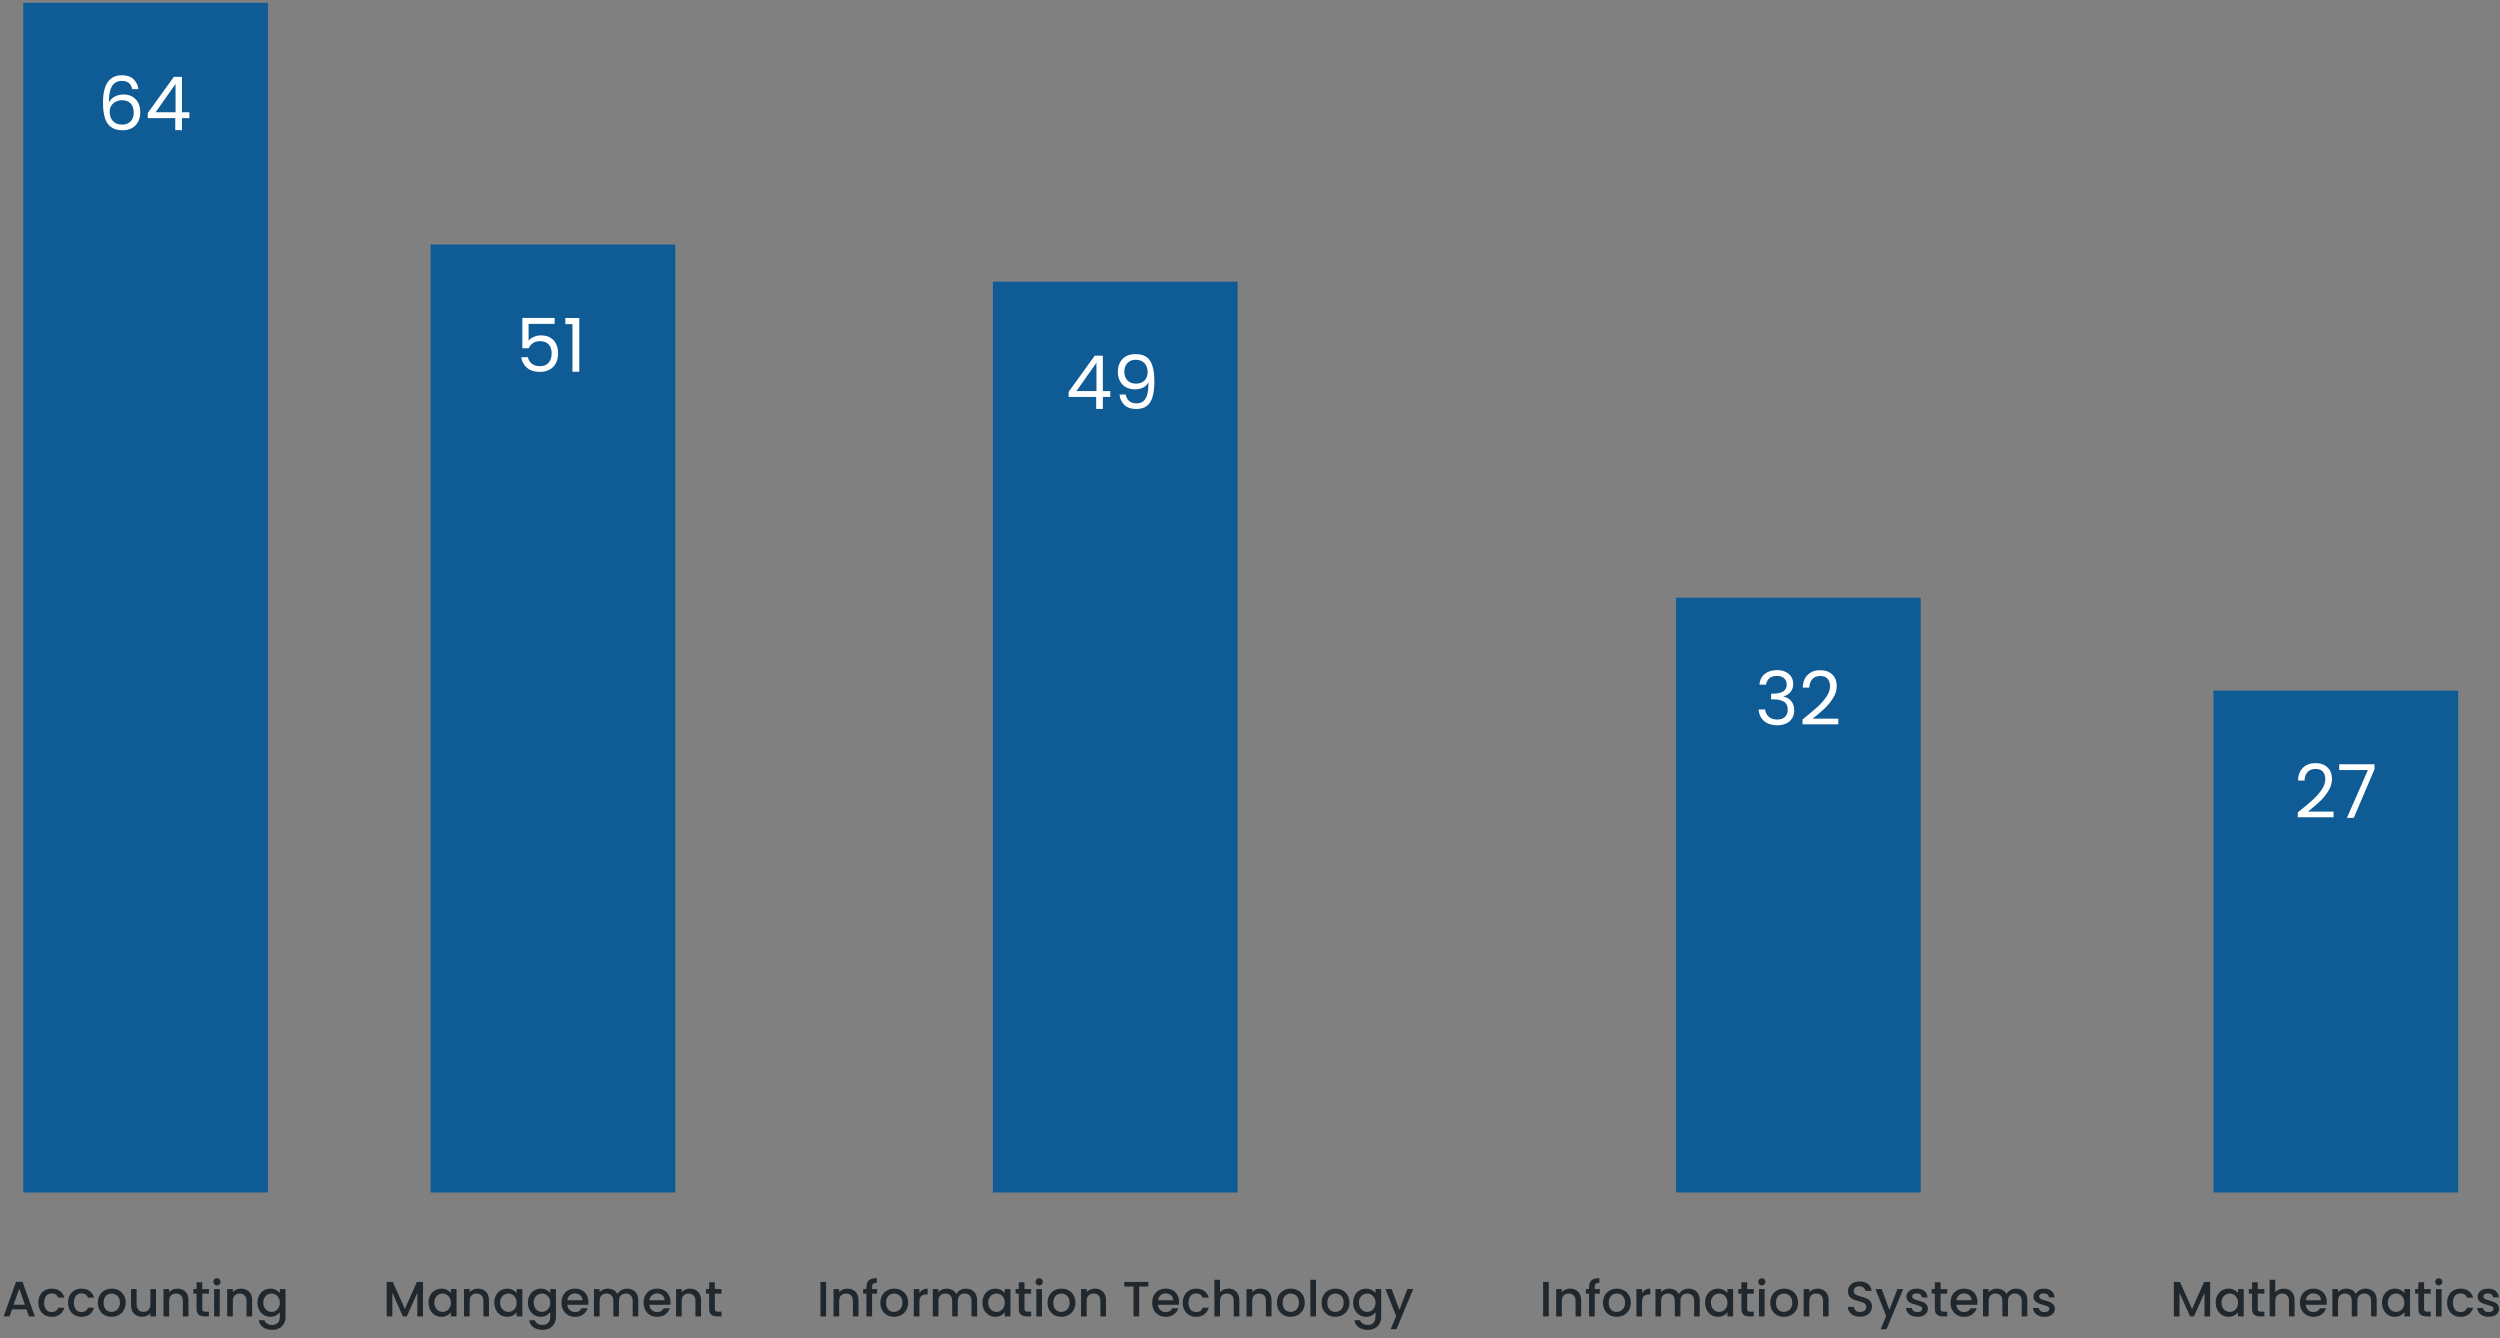 <svg width="807" height="432" viewBox="0 0 807 432" fill="none" xmlns="http://www.w3.org/2000/svg">
<rect x="0" y="0" width="807" height="432" fill="#808080" stroke="none"/>
<rect x="7.5" y="0.928" width="79" height="384" fill="#0F5B96"/>
<path d="M42.66 28.776C42.308 27 41.212 26.112 39.372 26.112C37.948 26.112 36.884 26.664 36.18 27.768C35.476 28.856 35.132 30.656 35.148 33.168C35.516 32.336 36.124 31.688 36.972 31.224C37.836 30.744 38.796 30.504 39.852 30.504C41.5 30.504 42.812 31.016 43.788 32.04C44.78 33.064 45.276 34.48 45.276 36.288C45.276 37.376 45.06 38.352 44.628 39.216C44.212 40.08 43.572 40.768 42.708 41.28C41.86 41.792 40.828 42.048 39.612 42.048C37.964 42.048 36.676 41.68 35.748 40.944C34.82 40.208 34.172 39.192 33.804 37.896C33.436 36.6 33.252 35 33.252 33.096C33.252 27.224 35.3 24.288 39.396 24.288C40.964 24.288 42.196 24.712 43.092 25.56C43.988 26.408 44.516 27.48 44.676 28.776H42.66ZM39.396 32.352C38.708 32.352 38.06 32.496 37.452 32.784C36.844 33.056 36.348 33.48 35.964 34.056C35.596 34.616 35.412 35.304 35.412 36.12C35.412 37.336 35.764 38.328 36.468 39.096C37.172 39.848 38.18 40.224 39.492 40.224C40.612 40.224 41.5 39.88 42.156 39.192C42.828 38.488 43.164 37.544 43.164 36.36C43.164 35.112 42.844 34.136 42.204 33.432C41.564 32.712 40.628 32.352 39.396 32.352ZM47.694 38.136V36.48L56.118 24.816H58.734V36.24H61.134V38.136H58.734V42H56.574V38.136H47.694ZM56.67 27.096L50.214 36.24H56.67V27.096Z" fill="white"/>
<path d="M8.537 422.656H3.881L3.081 424.928H1.177L5.161 413.792H7.273L11.257 424.928H9.337L8.537 422.656ZM8.025 421.168L6.217 416L4.393 421.168H8.025ZM12.381 420.512C12.381 419.605 12.562 418.81 12.925 418.128C13.298 417.434 13.81 416.901 14.461 416.528C15.112 416.154 15.858 415.968 16.701 415.968C17.768 415.968 18.648 416.224 19.341 416.736C20.045 417.237 20.52 417.957 20.765 418.896H18.797C18.637 418.458 18.381 418.117 18.029 417.872C17.677 417.626 17.234 417.504 16.701 417.504C15.954 417.504 15.357 417.77 14.909 418.304C14.472 418.826 14.253 419.562 14.253 420.512C14.253 421.461 14.472 422.202 14.909 422.736C15.357 423.269 15.954 423.536 16.701 423.536C17.757 423.536 18.456 423.072 18.797 422.144H20.765C20.509 423.04 20.029 423.754 19.325 424.288C18.621 424.81 17.746 425.072 16.701 425.072C15.858 425.072 15.112 424.885 14.461 424.512C13.81 424.128 13.298 423.594 12.925 422.912C12.562 422.218 12.381 421.418 12.381 420.512ZM21.975 420.512C21.975 419.605 22.156 418.81 22.519 418.128C22.892 417.434 23.404 416.901 24.055 416.528C24.706 416.154 25.452 415.968 26.295 415.968C27.361 415.968 28.241 416.224 28.935 416.736C29.639 417.237 30.113 417.957 30.359 418.896H28.391C28.231 418.458 27.975 418.117 27.623 417.872C27.271 417.626 26.828 417.504 26.295 417.504C25.548 417.504 24.951 417.77 24.503 418.304C24.066 418.826 23.847 419.562 23.847 420.512C23.847 421.461 24.066 422.202 24.503 422.736C24.951 423.269 25.548 423.536 26.295 423.536C27.351 423.536 28.049 423.072 28.391 422.144H30.359C30.103 423.04 29.623 423.754 28.919 424.288C28.215 424.81 27.34 425.072 26.295 425.072C25.452 425.072 24.706 424.885 24.055 424.512C23.404 424.128 22.892 423.594 22.519 422.912C22.156 422.218 21.975 421.418 21.975 420.512ZM36.001 425.072C35.169 425.072 34.417 424.885 33.745 424.512C33.073 424.128 32.545 423.594 32.161 422.912C31.777 422.218 31.585 421.418 31.585 420.512C31.585 419.616 31.782 418.821 32.177 418.128C32.571 417.434 33.11 416.901 33.793 416.528C34.475 416.154 35.238 415.968 36.081 415.968C36.923 415.968 37.686 416.154 38.369 416.528C39.051 416.901 39.59 417.434 39.985 418.128C40.379 418.821 40.577 419.616 40.577 420.512C40.577 421.408 40.374 422.202 39.969 422.896C39.563 423.589 39.009 424.128 38.305 424.512C37.611 424.885 36.843 425.072 36.001 425.072ZM36.001 423.488C36.47 423.488 36.907 423.376 37.313 423.152C37.729 422.928 38.065 422.592 38.321 422.144C38.577 421.696 38.705 421.152 38.705 420.512C38.705 419.872 38.582 419.333 38.337 418.896C38.091 418.448 37.766 418.112 37.361 417.888C36.955 417.664 36.518 417.552 36.049 417.552C35.579 417.552 35.142 417.664 34.737 417.888C34.342 418.112 34.027 418.448 33.793 418.896C33.558 419.333 33.441 419.872 33.441 420.512C33.441 421.461 33.681 422.197 34.161 422.72C34.651 423.232 35.265 423.488 36.001 423.488ZM50.364 416.112V424.928H48.54V423.888C48.252 424.25 47.873 424.538 47.404 424.752C46.945 424.954 46.454 425.056 45.932 425.056C45.238 425.056 44.614 424.912 44.06 424.624C43.516 424.336 43.084 423.909 42.764 423.344C42.454 422.778 42.3 422.096 42.3 421.296V416.112H44.108V421.024C44.108 421.813 44.305 422.421 44.7 422.848C45.094 423.264 45.633 423.472 46.316 423.472C46.998 423.472 47.537 423.264 47.932 422.848C48.337 422.421 48.54 421.813 48.54 421.024V416.112H50.364ZM57.218 415.968C57.912 415.968 58.53 416.112 59.074 416.4C59.629 416.688 60.061 417.114 60.37 417.68C60.68 418.245 60.834 418.928 60.834 419.728V424.928H59.026V420C59.026 419.21 58.829 418.608 58.434 418.192C58.04 417.765 57.501 417.552 56.818 417.552C56.136 417.552 55.592 417.765 55.186 418.192C54.792 418.608 54.594 419.21 54.594 420V424.928H52.77V416.112H54.594V417.12C54.893 416.757 55.272 416.474 55.73 416.272C56.2 416.069 56.696 415.968 57.218 415.968ZM65.289 417.6V422.48C65.289 422.81 65.364 423.05 65.513 423.2C65.673 423.338 65.94 423.408 66.313 423.408H67.433V424.928H65.993C65.172 424.928 64.542 424.736 64.105 424.352C63.668 423.968 63.449 423.344 63.449 422.48V417.6H62.409V416.112H63.449V413.92H65.289V416.112H67.433V417.6H65.289ZM70.042 414.944C69.711 414.944 69.434 414.832 69.21 414.608C68.986 414.384 68.874 414.106 68.874 413.776C68.874 413.445 68.986 413.168 69.21 412.944C69.434 412.72 69.711 412.608 70.042 412.608C70.362 412.608 70.634 412.72 70.858 412.944C71.082 413.168 71.194 413.445 71.194 413.776C71.194 414.106 71.082 414.384 70.858 414.608C70.634 414.832 70.362 414.944 70.042 414.944ZM70.938 416.112V424.928H69.114V416.112H70.938ZM77.781 415.968C78.474 415.968 79.093 416.112 79.637 416.4C80.192 416.688 80.624 417.114 80.933 417.68C81.242 418.245 81.397 418.928 81.397 419.728V424.928H79.589V420C79.589 419.21 79.391 418.608 78.997 418.192C78.602 417.765 78.064 417.552 77.381 417.552C76.698 417.552 76.154 417.765 75.749 418.192C75.354 418.608 75.157 419.21 75.157 420V424.928H73.333V416.112H75.157V417.12C75.456 416.757 75.834 416.474 76.293 416.272C76.762 416.069 77.258 415.968 77.781 415.968ZM87.275 415.968C87.958 415.968 88.561 416.106 89.083 416.384C89.617 416.65 90.033 416.986 90.331 417.392V416.112H92.171V425.072C92.171 425.882 92.001 426.602 91.659 427.232C91.318 427.872 90.822 428.373 90.171 428.736C89.531 429.098 88.763 429.28 87.867 429.28C86.673 429.28 85.681 428.997 84.891 428.432C84.102 427.877 83.654 427.12 83.547 426.16H85.355C85.494 426.618 85.787 426.986 86.235 427.264C86.694 427.552 87.238 427.696 87.867 427.696C88.603 427.696 89.195 427.472 89.643 427.024C90.102 426.576 90.331 425.925 90.331 425.072V423.6C90.022 424.016 89.601 424.368 89.067 424.656C88.545 424.933 87.947 425.072 87.275 425.072C86.507 425.072 85.803 424.88 85.163 424.496C84.534 424.101 84.033 423.557 83.659 422.864C83.297 422.16 83.115 421.365 83.115 420.48C83.115 419.594 83.297 418.81 83.659 418.128C84.033 417.445 84.534 416.917 85.163 416.544C85.803 416.16 86.507 415.968 87.275 415.968ZM90.331 420.512C90.331 419.904 90.203 419.376 89.947 418.928C89.702 418.48 89.377 418.138 88.971 417.904C88.566 417.669 88.129 417.552 87.659 417.552C87.19 417.552 86.753 417.669 86.347 417.904C85.942 418.128 85.611 418.464 85.355 418.912C85.11 419.349 84.987 419.872 84.987 420.48C84.987 421.088 85.11 421.621 85.355 422.08C85.611 422.538 85.942 422.89 86.347 423.136C86.763 423.37 87.201 423.488 87.659 423.488C88.129 423.488 88.566 423.37 88.971 423.136C89.377 422.901 89.702 422.56 89.947 422.112C90.203 421.653 90.331 421.12 90.331 420.512Z" fill="#20282E"/>
<rect x="139" y="78.928" width="79" height="306" fill="#0F5B96"/>
<path d="M179.052 104.544H170.628V110.016C170.996 109.504 171.54 109.088 172.26 108.768C172.98 108.432 173.756 108.264 174.588 108.264C175.916 108.264 176.996 108.544 177.828 109.104C178.66 109.648 179.252 110.36 179.604 111.24C179.972 112.104 180.156 113.024 180.156 114C180.156 115.152 179.94 116.184 179.508 117.096C179.076 118.008 178.412 118.728 177.516 119.256C176.636 119.784 175.54 120.048 174.228 120.048C172.548 120.048 171.188 119.616 170.148 118.752C169.108 117.888 168.476 116.736 168.252 115.296H170.388C170.596 116.208 171.036 116.92 171.708 117.432C172.38 117.944 173.228 118.2 174.252 118.2C175.516 118.2 176.468 117.824 177.108 117.072C177.748 116.304 178.068 115.296 178.068 114.048C178.068 112.8 177.748 111.84 177.108 111.168C176.468 110.48 175.524 110.136 174.276 110.136C173.428 110.136 172.684 110.344 172.044 110.76C171.42 111.16 170.964 111.712 170.676 112.416H168.612V102.624H179.052V104.544ZM182.482 104.64V102.648H186.994V120H184.786V104.64H182.482Z" fill="white"/>
<path d="M136.537 413.808V424.928H134.713V417.312L131.321 424.928H130.057L126.649 417.312V424.928H124.825V413.808H126.793L130.697 422.528L134.585 413.808H136.537ZM138.326 420.48C138.326 419.594 138.508 418.81 138.87 418.128C139.244 417.445 139.745 416.917 140.374 416.544C141.014 416.16 141.718 415.968 142.486 415.968C143.18 415.968 143.782 416.106 144.294 416.384C144.817 416.65 145.233 416.986 145.542 417.392V416.112H147.382V424.928H145.542V423.616C145.233 424.032 144.812 424.378 144.278 424.656C143.745 424.933 143.137 425.072 142.454 425.072C141.697 425.072 141.004 424.88 140.374 424.496C139.745 424.101 139.244 423.557 138.87 422.864C138.508 422.16 138.326 421.365 138.326 420.48ZM145.542 420.512C145.542 419.904 145.414 419.376 145.158 418.928C144.913 418.48 144.588 418.138 144.182 417.904C143.777 417.669 143.34 417.552 142.87 417.552C142.401 417.552 141.964 417.669 141.558 417.904C141.153 418.128 140.822 418.464 140.566 418.912C140.321 419.349 140.198 419.872 140.198 420.48C140.198 421.088 140.321 421.621 140.566 422.08C140.822 422.538 141.153 422.89 141.558 423.136C141.974 423.37 142.412 423.488 142.87 423.488C143.34 423.488 143.777 423.37 144.182 423.136C144.588 422.901 144.913 422.56 145.158 422.112C145.414 421.653 145.542 421.12 145.542 420.512ZM154.226 415.968C154.919 415.968 155.538 416.112 156.082 416.4C156.637 416.688 157.069 417.114 157.378 417.68C157.687 418.245 157.842 418.928 157.842 419.728V424.928H156.034V420C156.034 419.21 155.837 418.608 155.442 418.192C155.047 417.765 154.509 417.552 153.826 417.552C153.143 417.552 152.599 417.765 152.194 418.192C151.799 418.608 151.602 419.21 151.602 420V424.928H149.778V416.112H151.602V417.12C151.901 416.757 152.279 416.474 152.738 416.272C153.207 416.069 153.703 415.968 154.226 415.968ZM159.561 420.48C159.561 419.594 159.742 418.81 160.105 418.128C160.478 417.445 160.979 416.917 161.609 416.544C162.249 416.16 162.953 415.968 163.721 415.968C164.414 415.968 165.017 416.106 165.529 416.384C166.051 416.65 166.467 416.986 166.777 417.392V416.112H168.617V424.928H166.777V423.616C166.467 424.032 166.046 424.378 165.513 424.656C164.979 424.933 164.371 425.072 163.689 425.072C162.931 425.072 162.238 424.88 161.609 424.496C160.979 424.101 160.478 423.557 160.105 422.864C159.742 422.16 159.561 421.365 159.561 420.48ZM166.777 420.512C166.777 419.904 166.649 419.376 166.393 418.928C166.147 418.48 165.822 418.138 165.417 417.904C165.011 417.669 164.574 417.552 164.105 417.552C163.635 417.552 163.198 417.669 162.793 417.904C162.387 418.128 162.057 418.464 161.801 418.912C161.555 419.349 161.433 419.872 161.433 420.48C161.433 421.088 161.555 421.621 161.801 422.08C162.057 422.538 162.387 422.89 162.793 423.136C163.209 423.37 163.646 423.488 164.105 423.488C164.574 423.488 165.011 423.37 165.417 423.136C165.822 422.901 166.147 422.56 166.393 422.112C166.649 421.653 166.777 421.12 166.777 420.512ZM174.565 415.968C175.247 415.968 175.85 416.106 176.373 416.384C176.906 416.65 177.322 416.986 177.621 417.392V416.112H179.461V425.072C179.461 425.882 179.29 426.602 178.949 427.232C178.607 427.872 178.111 428.373 177.461 428.736C176.821 429.098 176.053 429.28 175.157 429.28C173.962 429.28 172.97 428.997 172.181 428.432C171.391 427.877 170.943 427.12 170.837 426.16H172.645C172.783 426.618 173.077 426.986 173.525 427.264C173.983 427.552 174.527 427.696 175.157 427.696C175.893 427.696 176.485 427.472 176.933 427.024C177.391 426.576 177.621 425.925 177.621 425.072V423.6C177.311 424.016 176.89 424.368 176.357 424.656C175.834 424.933 175.237 425.072 174.565 425.072C173.797 425.072 173.093 424.88 172.453 424.496C171.823 424.101 171.322 423.557 170.949 422.864C170.586 422.16 170.405 421.365 170.405 420.48C170.405 419.594 170.586 418.81 170.949 418.128C171.322 417.445 171.823 416.917 172.453 416.544C173.093 416.16 173.797 415.968 174.565 415.968ZM177.621 420.512C177.621 419.904 177.493 419.376 177.237 418.928C176.991 418.48 176.666 418.138 176.261 417.904C175.855 417.669 175.418 417.552 174.949 417.552C174.479 417.552 174.042 417.669 173.637 417.904C173.231 418.128 172.901 418.464 172.645 418.912C172.399 419.349 172.277 419.872 172.277 420.48C172.277 421.088 172.399 421.621 172.645 422.08C172.901 422.538 173.231 422.89 173.637 423.136C174.053 423.37 174.49 423.488 174.949 423.488C175.418 423.488 175.855 423.37 176.261 423.136C176.666 422.901 176.991 422.56 177.237 422.112C177.493 421.653 177.621 421.12 177.621 420.512ZM189.936 420.304C189.936 420.634 189.915 420.933 189.872 421.2H183.136C183.19 421.904 183.451 422.469 183.92 422.896C184.39 423.322 184.966 423.536 185.648 423.536C186.63 423.536 187.323 423.125 187.728 422.304H189.696C189.43 423.114 188.944 423.781 188.24 424.304C187.547 424.816 186.683 425.072 185.648 425.072C184.806 425.072 184.048 424.885 183.376 424.512C182.715 424.128 182.192 423.594 181.808 422.912C181.435 422.218 181.248 421.418 181.248 420.512C181.248 419.605 181.43 418.81 181.792 418.128C182.166 417.434 182.683 416.901 183.344 416.528C184.016 416.154 184.784 415.968 185.648 415.968C186.48 415.968 187.222 416.149 187.872 416.512C188.523 416.874 189.03 417.386 189.392 418.048C189.755 418.698 189.936 419.45 189.936 420.304ZM188.032 419.728C188.022 419.056 187.782 418.517 187.312 418.112C186.843 417.706 186.262 417.504 185.568 417.504C184.939 417.504 184.4 417.706 183.952 418.112C183.504 418.506 183.238 419.045 183.152 419.728H188.032ZM202.403 415.968C203.097 415.968 203.715 416.112 204.259 416.4C204.814 416.688 205.246 417.114 205.555 417.68C205.875 418.245 206.035 418.928 206.035 419.728V424.928H204.227V420C204.227 419.21 204.03 418.608 203.635 418.192C203.241 417.765 202.702 417.552 202.019 417.552C201.337 417.552 200.793 417.765 200.387 418.192C199.993 418.608 199.795 419.21 199.795 420V424.928H197.987V420C197.987 419.21 197.79 418.608 197.395 418.192C197.001 417.765 196.462 417.552 195.779 417.552C195.097 417.552 194.553 417.765 194.147 418.192C193.753 418.608 193.555 419.21 193.555 420V424.928H191.731V416.112H193.555V417.12C193.854 416.757 194.233 416.474 194.691 416.272C195.15 416.069 195.641 415.968 196.163 415.968C196.867 415.968 197.497 416.117 198.051 416.416C198.606 416.714 199.033 417.146 199.331 417.712C199.598 417.178 200.014 416.757 200.579 416.448C201.145 416.128 201.753 415.968 202.403 415.968ZM216.436 420.304C216.436 420.634 216.415 420.933 216.372 421.2H209.636C209.69 421.904 209.951 422.469 210.42 422.896C210.89 423.322 211.466 423.536 212.148 423.536C213.13 423.536 213.823 423.125 214.228 422.304H216.196C215.93 423.114 215.444 423.781 214.74 424.304C214.047 424.816 213.183 425.072 212.148 425.072C211.306 425.072 210.548 424.885 209.876 424.512C209.215 424.128 208.692 423.594 208.308 422.912C207.935 422.218 207.748 421.418 207.748 420.512C207.748 419.605 207.93 418.81 208.292 418.128C208.666 417.434 209.183 416.901 209.844 416.528C210.516 416.154 211.284 415.968 212.148 415.968C212.98 415.968 213.722 416.149 214.372 416.512C215.023 416.874 215.53 417.386 215.892 418.048C216.255 418.698 216.436 419.45 216.436 420.304ZM214.532 419.728C214.522 419.056 214.282 418.517 213.812 418.112C213.343 417.706 212.762 417.504 212.068 417.504C211.439 417.504 210.9 417.706 210.452 418.112C210.004 418.506 209.738 419.045 209.652 419.728H214.532ZM222.679 415.968C223.373 415.968 223.991 416.112 224.535 416.4C225.09 416.688 225.522 417.114 225.831 417.68C226.141 418.245 226.295 418.928 226.295 419.728V424.928H224.487V420C224.487 419.21 224.29 418.608 223.895 418.192C223.501 417.765 222.962 417.552 222.279 417.552C221.597 417.552 221.053 417.765 220.647 418.192C220.253 418.608 220.055 419.21 220.055 420V424.928H218.231V416.112H220.055V417.12C220.354 416.757 220.733 416.474 221.191 416.272C221.661 416.069 222.157 415.968 222.679 415.968ZM230.75 417.6V422.48C230.75 422.81 230.825 423.05 230.974 423.2C231.134 423.338 231.401 423.408 231.774 423.408H232.894V424.928H231.454C230.633 424.928 230.003 424.736 229.566 424.352C229.129 423.968 228.91 423.344 228.91 422.48V417.6H227.87V416.112H228.91V413.92H230.75V416.112H232.894V417.6H230.75Z" fill="#20282E"/>
<rect x="320.5" y="90.928" width="79" height="294" fill="#0F5B96"/>
<path d="M344.96 128.136V126.48L353.384 114.816H356V126.24H358.4V128.136H356V132H353.84V128.136H344.96ZM353.936 117.096L347.48 126.24H353.936V117.096ZM363.39 127.344C363.55 128.256 363.918 128.96 364.494 129.456C365.086 129.952 365.878 130.2 366.87 130.2C368.198 130.2 369.174 129.68 369.798 128.64C370.438 127.6 370.742 125.848 370.71 123.384C370.374 124.104 369.814 124.672 369.03 125.088C368.246 125.488 367.374 125.688 366.414 125.688C365.342 125.688 364.382 125.472 363.534 125.04C362.702 124.592 362.046 123.944 361.566 123.096C361.086 122.248 360.846 121.224 360.846 120.024C360.846 118.312 361.342 116.936 362.334 115.896C363.326 114.84 364.734 114.312 366.558 114.312C368.798 114.312 370.366 115.04 371.262 116.496C372.174 117.952 372.63 120.12 372.63 123C372.63 125.016 372.446 126.68 372.078 127.992C371.726 129.304 371.118 130.304 370.254 130.992C369.406 131.68 368.238 132.024 366.75 132.024C365.118 132.024 363.846 131.584 362.934 130.704C362.022 129.824 361.502 128.704 361.374 127.344H363.39ZM366.774 123.84C367.846 123.84 368.726 123.512 369.414 122.856C370.102 122.184 370.446 121.28 370.446 120.144C370.446 118.944 370.11 117.976 369.438 117.24C368.766 116.504 367.822 116.136 366.606 116.136C365.486 116.136 364.59 116.488 363.918 117.192C363.262 117.896 362.934 118.824 362.934 119.976C362.934 121.144 363.262 122.08 363.918 122.784C364.574 123.488 365.526 123.84 366.774 123.84Z" fill="white"/>
<path d="M266.665 413.808V424.928H264.841V413.808H266.665ZM273.507 415.968C274.201 415.968 274.819 416.112 275.363 416.4C275.918 416.688 276.35 417.114 276.659 417.68C276.969 418.245 277.123 418.928 277.123 419.728V424.928H275.315V420C275.315 419.21 275.118 418.608 274.723 418.192C274.329 417.765 273.79 417.552 273.107 417.552C272.425 417.552 271.881 417.765 271.475 418.192C271.081 418.608 270.883 419.21 270.883 420V424.928H269.059V416.112H270.883V417.12C271.182 416.757 271.561 416.474 272.019 416.272C272.489 416.069 272.985 415.968 273.507 415.968ZM283.146 417.6H281.514V424.928H279.674V417.6H278.634V416.112H279.674V415.488C279.674 414.474 279.941 413.738 280.474 413.28C281.018 412.81 281.866 412.576 283.018 412.576V414.096C282.463 414.096 282.074 414.202 281.85 414.416C281.626 414.618 281.514 414.976 281.514 415.488V416.112H283.146V417.6ZM288.587 425.072C287.755 425.072 287.003 424.885 286.331 424.512C285.659 424.128 285.131 423.594 284.747 422.912C284.363 422.218 284.171 421.418 284.171 420.512C284.171 419.616 284.368 418.821 284.763 418.128C285.157 417.434 285.696 416.901 286.379 416.528C287.061 416.154 287.824 415.968 288.667 415.968C289.509 415.968 290.272 416.154 290.955 416.528C291.637 416.901 292.176 417.434 292.571 418.128C292.965 418.821 293.163 419.616 293.163 420.512C293.163 421.408 292.96 422.202 292.555 422.896C292.149 423.589 291.595 424.128 290.891 424.512C290.197 424.885 289.429 425.072 288.587 425.072ZM288.587 423.488C289.056 423.488 289.493 423.376 289.899 423.152C290.315 422.928 290.651 422.592 290.907 422.144C291.163 421.696 291.291 421.152 291.291 420.512C291.291 419.872 291.168 419.333 290.923 418.896C290.677 418.448 290.352 418.112 289.947 417.888C289.541 417.664 289.104 417.552 288.635 417.552C288.165 417.552 287.728 417.664 287.323 417.888C286.928 418.112 286.613 418.448 286.379 418.896C286.144 419.333 286.027 419.872 286.027 420.512C286.027 421.461 286.267 422.197 286.747 422.72C287.237 423.232 287.851 423.488 288.587 423.488ZM296.79 417.392C297.056 416.944 297.408 416.597 297.846 416.352C298.294 416.096 298.822 415.968 299.43 415.968V417.856H298.966C298.251 417.856 297.707 418.037 297.334 418.4C296.971 418.762 296.79 419.392 296.79 420.288V424.928H294.966V416.112H296.79V417.392ZM311.778 415.968C312.472 415.968 313.09 416.112 313.634 416.4C314.189 416.688 314.621 417.114 314.93 417.68C315.25 418.245 315.41 418.928 315.41 419.728V424.928H313.602V420C313.602 419.21 313.405 418.608 313.01 418.192C312.616 417.765 312.077 417.552 311.394 417.552C310.712 417.552 310.168 417.765 309.762 418.192C309.368 418.608 309.17 419.21 309.17 420V424.928H307.362V420C307.362 419.21 307.165 418.608 306.77 418.192C306.376 417.765 305.837 417.552 305.154 417.552C304.472 417.552 303.928 417.765 303.522 418.192C303.128 418.608 302.93 419.21 302.93 420V424.928H301.106V416.112H302.93V417.12C303.229 416.757 303.608 416.474 304.066 416.272C304.525 416.069 305.016 415.968 305.538 415.968C306.242 415.968 306.872 416.117 307.426 416.416C307.981 416.714 308.408 417.146 308.706 417.712C308.973 417.178 309.389 416.757 309.954 416.448C310.52 416.128 311.128 415.968 311.778 415.968ZM317.123 420.48C317.123 419.594 317.305 418.81 317.667 418.128C318.041 417.445 318.542 416.917 319.171 416.544C319.811 416.16 320.515 415.968 321.283 415.968C321.977 415.968 322.579 416.106 323.091 416.384C323.614 416.65 324.03 416.986 324.339 417.392V416.112H326.179V424.928H324.339V423.616C324.03 424.032 323.609 424.378 323.075 424.656C322.542 424.933 321.934 425.072 321.251 425.072C320.494 425.072 319.801 424.88 319.171 424.496C318.542 424.101 318.041 423.557 317.667 422.864C317.305 422.16 317.123 421.365 317.123 420.48ZM324.339 420.512C324.339 419.904 324.211 419.376 323.955 418.928C323.71 418.48 323.385 418.138 322.979 417.904C322.574 417.669 322.137 417.552 321.667 417.552C321.198 417.552 320.761 417.669 320.355 417.904C319.95 418.128 319.619 418.464 319.363 418.912C319.118 419.349 318.995 419.872 318.995 420.48C318.995 421.088 319.118 421.621 319.363 422.08C319.619 422.538 319.95 422.89 320.355 423.136C320.771 423.37 321.209 423.488 321.667 423.488C322.137 423.488 322.574 423.37 322.979 423.136C323.385 422.901 323.71 422.56 323.955 422.112C324.211 421.653 324.339 421.12 324.339 420.512ZM330.703 417.6V422.48C330.703 422.81 330.778 423.05 330.927 423.2C331.087 423.338 331.354 423.408 331.727 423.408H332.847V424.928H331.407C330.586 424.928 329.956 424.736 329.519 424.352C329.082 423.968 328.863 423.344 328.863 422.48V417.6H327.823V416.112H328.863V413.92H330.703V416.112H332.847V417.6H330.703ZM335.456 414.944C335.125 414.944 334.848 414.832 334.624 414.608C334.4 414.384 334.288 414.106 334.288 413.776C334.288 413.445 334.4 413.168 334.624 412.944C334.848 412.72 335.125 412.608 335.456 412.608C335.776 412.608 336.048 412.72 336.272 412.944C336.496 413.168 336.608 413.445 336.608 413.776C336.608 414.106 336.496 414.384 336.272 414.608C336.048 414.832 335.776 414.944 335.456 414.944ZM336.352 416.112V424.928H334.528V416.112H336.352ZM342.571 425.072C341.739 425.072 340.987 424.885 340.315 424.512C339.643 424.128 339.115 423.594 338.731 422.912C338.347 422.218 338.155 421.418 338.155 420.512C338.155 419.616 338.352 418.821 338.747 418.128C339.142 417.434 339.68 416.901 340.363 416.528C341.046 416.154 341.808 415.968 342.651 415.968C343.494 415.968 344.256 416.154 344.939 416.528C345.622 416.901 346.16 417.434 346.555 418.128C346.95 418.821 347.147 419.616 347.147 420.512C347.147 421.408 346.944 422.202 346.539 422.896C346.134 423.589 345.579 424.128 344.875 424.512C344.182 424.885 343.414 425.072 342.571 425.072ZM342.571 423.488C343.04 423.488 343.478 423.376 343.883 423.152C344.299 422.928 344.635 422.592 344.891 422.144C345.147 421.696 345.275 421.152 345.275 420.512C345.275 419.872 345.152 419.333 344.907 418.896C344.662 418.448 344.336 418.112 343.931 417.888C343.526 417.664 343.088 417.552 342.619 417.552C342.15 417.552 341.712 417.664 341.307 417.888C340.912 418.112 340.598 418.448 340.363 418.896C340.128 419.333 340.011 419.872 340.011 420.512C340.011 421.461 340.251 422.197 340.731 422.72C341.222 423.232 341.835 423.488 342.571 423.488ZM353.398 415.968C354.091 415.968 354.71 416.112 355.254 416.4C355.809 416.688 356.241 417.114 356.55 417.68C356.859 418.245 357.014 418.928 357.014 419.728V424.928H355.206V420C355.206 419.21 355.009 418.608 354.614 418.192C354.219 417.765 353.681 417.552 352.998 417.552C352.315 417.552 351.771 417.765 351.366 418.192C350.971 418.608 350.774 419.21 350.774 420V424.928H348.95V416.112H350.774V417.12C351.073 416.757 351.451 416.474 351.91 416.272C352.379 416.069 352.875 415.968 353.398 415.968ZM370.681 413.808V415.296H367.721V424.928H365.897V415.296H362.921V413.808H370.681ZM380.608 420.304C380.608 420.634 380.587 420.933 380.544 421.2H373.808C373.861 421.904 374.123 422.469 374.592 422.896C375.061 423.322 375.637 423.536 376.32 423.536C377.301 423.536 377.995 423.125 378.4 422.304H380.368C380.101 423.114 379.616 423.781 378.912 424.304C378.219 424.816 377.355 425.072 376.32 425.072C375.477 425.072 374.72 424.885 374.048 424.512C373.387 424.128 372.864 423.594 372.48 422.912C372.107 422.218 371.92 421.418 371.92 420.512C371.92 419.605 372.101 418.81 372.464 418.128C372.837 417.434 373.355 416.901 374.016 416.528C374.688 416.154 375.456 415.968 376.32 415.968C377.152 415.968 377.893 416.149 378.544 416.512C379.195 416.874 379.701 417.386 380.064 418.048C380.427 418.698 380.608 419.45 380.608 420.304ZM378.704 419.728C378.693 419.056 378.453 418.517 377.984 418.112C377.515 417.706 376.933 417.504 376.24 417.504C375.611 417.504 375.072 417.706 374.624 418.112C374.176 418.506 373.909 419.045 373.824 419.728H378.704ZM381.795 420.512C381.795 419.605 381.976 418.81 382.339 418.128C382.712 417.434 383.224 416.901 383.875 416.528C384.526 416.154 385.272 415.968 386.115 415.968C387.182 415.968 388.062 416.224 388.755 416.736C389.459 417.237 389.934 417.957 390.179 418.896H388.211C388.051 418.458 387.795 418.117 387.443 417.872C387.091 417.626 386.648 417.504 386.115 417.504C385.368 417.504 384.771 417.77 384.323 418.304C383.886 418.826 383.667 419.562 383.667 420.512C383.667 421.461 383.886 422.202 384.323 422.736C384.771 423.269 385.368 423.536 386.115 423.536C387.171 423.536 387.87 423.072 388.211 422.144H390.179C389.923 423.04 389.443 423.754 388.739 424.288C388.035 424.81 387.16 425.072 386.115 425.072C385.272 425.072 384.526 424.885 383.875 424.512C383.224 424.128 382.712 423.594 382.339 422.912C381.976 422.218 381.795 421.418 381.795 420.512ZM396.557 415.968C397.229 415.968 397.826 416.112 398.349 416.4C398.882 416.688 399.298 417.114 399.597 417.68C399.906 418.245 400.061 418.928 400.061 419.728V424.928H398.253V420C398.253 419.21 398.056 418.608 397.661 418.192C397.266 417.765 396.728 417.552 396.045 417.552C395.362 417.552 394.818 417.765 394.413 418.192C394.018 418.608 393.821 419.21 393.821 420V424.928H391.997V413.088H393.821V417.136C394.13 416.762 394.52 416.474 394.989 416.272C395.469 416.069 395.992 415.968 396.557 415.968ZM406.836 415.968C407.529 415.968 408.148 416.112 408.692 416.4C409.246 416.688 409.678 417.114 409.988 417.68C410.297 418.245 410.452 418.928 410.452 419.728V424.928H408.644V420C408.644 419.21 408.446 418.608 408.052 418.192C407.657 417.765 407.118 417.552 406.436 417.552C405.753 417.552 405.209 417.765 404.804 418.192C404.409 418.608 404.212 419.21 404.212 420V424.928H402.388V416.112H404.212V417.12C404.51 416.757 404.889 416.474 405.348 416.272C405.817 416.069 406.313 415.968 406.836 415.968ZM416.602 425.072C415.77 425.072 415.018 424.885 414.346 424.512C413.674 424.128 413.146 423.594 412.762 422.912C412.378 422.218 412.186 421.418 412.186 420.512C412.186 419.616 412.383 418.821 412.778 418.128C413.173 417.434 413.711 416.901 414.394 416.528C415.077 416.154 415.839 415.968 416.682 415.968C417.525 415.968 418.287 416.154 418.97 416.528C419.653 416.901 420.191 417.434 420.586 418.128C420.981 418.821 421.178 419.616 421.178 420.512C421.178 421.408 420.975 422.202 420.57 422.896C420.165 423.589 419.61 424.128 418.906 424.512C418.213 424.885 417.445 425.072 416.602 425.072ZM416.602 423.488C417.071 423.488 417.509 423.376 417.914 423.152C418.33 422.928 418.666 422.592 418.922 422.144C419.178 421.696 419.306 421.152 419.306 420.512C419.306 419.872 419.183 419.333 418.938 418.896C418.693 418.448 418.367 418.112 417.962 417.888C417.557 417.664 417.119 417.552 416.65 417.552C416.181 417.552 415.743 417.664 415.338 417.888C414.943 418.112 414.629 418.448 414.394 418.896C414.159 419.333 414.042 419.872 414.042 420.512C414.042 421.461 414.282 422.197 414.762 422.72C415.253 423.232 415.866 423.488 416.602 423.488ZM424.805 413.088V424.928H422.981V413.088H424.805ZM431.024 425.072C430.192 425.072 429.44 424.885 428.768 424.512C428.096 424.128 427.568 423.594 427.184 422.912C426.8 422.218 426.608 421.418 426.608 420.512C426.608 419.616 426.805 418.821 427.2 418.128C427.595 417.434 428.133 416.901 428.816 416.528C429.499 416.154 430.261 415.968 431.104 415.968C431.947 415.968 432.709 416.154 433.392 416.528C434.075 416.901 434.613 417.434 435.008 418.128C435.403 418.821 435.6 419.616 435.6 420.512C435.6 421.408 435.397 422.202 434.992 422.896C434.587 423.589 434.032 424.128 433.328 424.512C432.635 424.885 431.867 425.072 431.024 425.072ZM431.024 423.488C431.493 423.488 431.931 423.376 432.336 423.152C432.752 422.928 433.088 422.592 433.344 422.144C433.6 421.696 433.728 421.152 433.728 420.512C433.728 419.872 433.605 419.333 433.36 418.896C433.115 418.448 432.789 418.112 432.384 417.888C431.979 417.664 431.541 417.552 431.072 417.552C430.603 417.552 430.165 417.664 429.76 417.888C429.365 418.112 429.051 418.448 428.816 418.896C428.581 419.333 428.464 419.872 428.464 420.512C428.464 421.461 428.704 422.197 429.184 422.72C429.675 423.232 430.288 423.488 431.024 423.488ZM440.955 415.968C441.638 415.968 442.24 416.106 442.763 416.384C443.296 416.65 443.712 416.986 444.011 417.392V416.112H445.851V425.072C445.851 425.882 445.68 426.602 445.339 427.232C444.998 427.872 444.502 428.373 443.851 428.736C443.211 429.098 442.443 429.28 441.547 429.28C440.352 429.28 439.36 428.997 438.571 428.432C437.782 427.877 437.334 427.12 437.227 426.16H439.035C439.174 426.618 439.467 426.986 439.915 427.264C440.374 427.552 440.918 427.696 441.547 427.696C442.283 427.696 442.875 427.472 443.323 427.024C443.782 426.576 444.011 425.925 444.011 425.072V423.6C443.702 424.016 443.28 424.368 442.747 424.656C442.224 424.933 441.627 425.072 440.955 425.072C440.187 425.072 439.483 424.88 438.843 424.496C438.214 424.101 437.712 423.557 437.339 422.864C436.976 422.16 436.795 421.365 436.795 420.48C436.795 419.594 436.976 418.81 437.339 418.128C437.712 417.445 438.214 416.917 438.843 416.544C439.483 416.16 440.187 415.968 440.955 415.968ZM444.011 420.512C444.011 419.904 443.883 419.376 443.627 418.928C443.382 418.48 443.056 418.138 442.651 417.904C442.246 417.669 441.808 417.552 441.339 417.552C440.87 417.552 440.432 417.669 440.027 417.904C439.622 418.128 439.291 418.464 439.035 418.912C438.79 419.349 438.667 419.872 438.667 420.48C438.667 421.088 438.79 421.621 439.035 422.08C439.291 422.538 439.622 422.89 440.027 423.136C440.443 423.37 440.88 423.488 441.339 423.488C441.808 423.488 442.246 423.37 442.651 423.136C443.056 422.901 443.382 422.56 443.627 422.112C443.883 421.653 444.011 421.12 444.011 420.512ZM456.183 416.112L450.775 429.072H448.887L450.679 424.784L447.207 416.112H449.239L451.719 422.832L454.295 416.112H456.183Z" fill="#20282E"/>
<rect x="541" y="192.928" width="79" height="192" fill="#0F5B96"/>
<path d="M567.94 221.016C568.052 219.544 568.62 218.392 569.644 217.56C570.668 216.728 571.996 216.312 573.628 216.312C574.716 216.312 575.652 216.512 576.436 216.912C577.236 217.296 577.836 217.824 578.236 218.496C578.652 219.168 578.86 219.928 578.86 220.776C578.86 221.768 578.572 222.624 577.996 223.344C577.436 224.064 576.7 224.528 575.788 224.736V224.856C576.828 225.112 577.652 225.616 578.26 226.368C578.868 227.12 579.172 228.104 579.172 229.32C579.172 230.232 578.964 231.056 578.548 231.792C578.132 232.512 577.508 233.08 576.676 233.496C575.844 233.912 574.844 234.12 573.676 234.12C571.98 234.12 570.588 233.68 569.5 232.8C568.412 231.904 567.804 230.64 567.676 229.008H569.788C569.9 229.968 570.292 230.752 570.964 231.36C571.636 231.968 572.532 232.272 573.652 232.272C574.772 232.272 575.62 231.984 576.196 231.408C576.788 230.816 577.084 230.056 577.084 229.128C577.084 227.928 576.684 227.064 575.884 226.536C575.084 226.008 573.876 225.744 572.26 225.744H571.708V223.92H572.284C573.756 223.904 574.868 223.664 575.62 223.2C576.372 222.72 576.748 221.984 576.748 220.992C576.748 220.144 576.468 219.464 575.908 218.952C575.364 218.44 574.58 218.184 573.556 218.184C572.564 218.184 571.764 218.44 571.156 218.952C570.548 219.464 570.188 220.152 570.076 221.016H567.94ZM581.857 232.248C583.889 230.616 585.481 229.28 586.633 228.24C587.785 227.184 588.753 226.088 589.537 224.952C590.337 223.8 590.737 222.672 590.737 221.568C590.737 220.528 590.481 219.712 589.969 219.12C589.473 218.512 588.665 218.208 587.545 218.208C586.457 218.208 585.609 218.552 585.001 219.24C584.409 219.912 584.089 220.816 584.041 221.952H581.929C581.993 220.16 582.537 218.776 583.561 217.8C584.585 216.824 585.905 216.336 587.521 216.336C589.169 216.336 590.473 216.792 591.433 217.704C592.409 218.616 592.897 219.872 592.897 221.472C592.897 222.8 592.497 224.096 591.697 225.36C590.913 226.608 590.017 227.712 589.009 228.672C588.001 229.616 586.713 230.72 585.145 231.984H593.401V233.808H581.857V232.248Z" fill="white"/>
<path d="M499.938 413.808V424.928H498.114V413.808H499.938ZM506.781 415.968C507.474 415.968 508.093 416.112 508.637 416.4C509.191 416.688 509.623 417.114 509.933 417.68C510.242 418.245 510.397 418.928 510.397 419.728V424.928H508.589V420C508.589 419.21 508.391 418.608 507.997 418.192C507.602 417.765 507.063 417.552 506.381 417.552C505.698 417.552 505.154 417.765 504.749 418.192C504.354 418.608 504.157 419.21 504.157 420V424.928H502.333V416.112H504.157V417.12C504.455 416.757 504.834 416.474 505.293 416.272C505.762 416.069 506.258 415.968 506.781 415.968ZM516.419 417.6H514.787V424.928H512.947V417.6H511.907V416.112H512.947V415.488C512.947 414.474 513.214 413.738 513.747 413.28C514.291 412.81 515.139 412.576 516.291 412.576V414.096C515.737 414.096 515.347 414.202 515.123 414.416C514.899 414.618 514.787 414.976 514.787 415.488V416.112H516.419V417.6ZM521.86 425.072C521.028 425.072 520.276 424.885 519.604 424.512C518.932 424.128 518.404 423.594 518.02 422.912C517.636 422.218 517.444 421.418 517.444 420.512C517.444 419.616 517.641 418.821 518.036 418.128C518.431 417.434 518.969 416.901 519.652 416.528C520.335 416.154 521.097 415.968 521.94 415.968C522.783 415.968 523.545 416.154 524.228 416.528C524.911 416.901 525.449 417.434 525.844 418.128C526.239 418.821 526.436 419.616 526.436 420.512C526.436 421.408 526.233 422.202 525.828 422.896C525.423 423.589 524.868 424.128 524.164 424.512C523.471 424.885 522.703 425.072 521.86 425.072ZM521.86 423.488C522.329 423.488 522.767 423.376 523.172 423.152C523.588 422.928 523.924 422.592 524.18 422.144C524.436 421.696 524.564 421.152 524.564 420.512C524.564 419.872 524.441 419.333 524.196 418.896C523.951 418.448 523.625 418.112 523.22 417.888C522.815 417.664 522.377 417.552 521.908 417.552C521.439 417.552 521.001 417.664 520.596 417.888C520.201 418.112 519.887 418.448 519.652 418.896C519.417 419.333 519.3 419.872 519.3 420.512C519.3 421.461 519.54 422.197 520.02 422.72C520.511 423.232 521.124 423.488 521.86 423.488ZM530.063 417.392C530.33 416.944 530.682 416.597 531.119 416.352C531.567 416.096 532.095 415.968 532.703 415.968V417.856H532.239C531.524 417.856 530.98 418.037 530.607 418.4C530.244 418.762 530.063 419.392 530.063 420.288V424.928H528.239V416.112H530.063V417.392ZM545.052 415.968C545.745 415.968 546.364 416.112 546.908 416.4C547.462 416.688 547.894 417.114 548.204 417.68C548.524 418.245 548.684 418.928 548.684 419.728V424.928H546.876V420C546.876 419.21 546.678 418.608 546.284 418.192C545.889 417.765 545.35 417.552 544.668 417.552C543.985 417.552 543.441 417.765 543.036 418.192C542.641 418.608 542.444 419.21 542.444 420V424.928H540.636V420C540.636 419.21 540.438 418.608 540.044 418.192C539.649 417.765 539.11 417.552 538.428 417.552C537.745 417.552 537.201 417.765 536.796 418.192C536.401 418.608 536.204 419.21 536.204 420V424.928H534.38V416.112H536.204V417.12C536.502 416.757 536.881 416.474 537.34 416.272C537.798 416.069 538.289 415.968 538.812 415.968C539.516 415.968 540.145 416.117 540.7 416.416C541.254 416.714 541.681 417.146 541.98 417.712C542.246 417.178 542.662 416.757 543.228 416.448C543.793 416.128 544.401 415.968 545.052 415.968ZM550.397 420.48C550.397 419.594 550.578 418.81 550.941 418.128C551.314 417.445 551.815 416.917 552.445 416.544C553.085 416.16 553.789 415.968 554.557 415.968C555.25 415.968 555.853 416.106 556.365 416.384C556.887 416.65 557.303 416.986 557.613 417.392V416.112H559.453V424.928H557.613V423.616C557.303 424.032 556.882 424.378 556.349 424.656C555.815 424.933 555.207 425.072 554.525 425.072C553.767 425.072 553.074 424.88 552.445 424.496C551.815 424.101 551.314 423.557 550.941 422.864C550.578 422.16 550.397 421.365 550.397 420.48ZM557.613 420.512C557.613 419.904 557.485 419.376 557.229 418.928C556.983 418.48 556.658 418.138 556.253 417.904C555.847 417.669 555.41 417.552 554.941 417.552C554.471 417.552 554.034 417.669 553.629 417.904C553.223 418.128 552.893 418.464 552.637 418.912C552.391 419.349 552.269 419.872 552.269 420.48C552.269 421.088 552.391 421.621 552.637 422.08C552.893 422.538 553.223 422.89 553.629 423.136C554.045 423.37 554.482 423.488 554.941 423.488C555.41 423.488 555.847 423.37 556.253 423.136C556.658 422.901 556.983 422.56 557.229 422.112C557.485 421.653 557.613 421.12 557.613 420.512ZM563.976 417.6V422.48C563.976 422.81 564.051 423.05 564.2 423.2C564.36 423.338 564.627 423.408 565 423.408H566.12V424.928H564.68C563.859 424.928 563.23 424.736 562.792 424.352C562.355 423.968 562.136 423.344 562.136 422.48V417.6H561.096V416.112H562.136V413.92H563.976V416.112H566.12V417.6H563.976ZM568.73 414.944C568.399 414.944 568.122 414.832 567.898 414.608C567.674 414.384 567.562 414.106 567.562 413.776C567.562 413.445 567.674 413.168 567.898 412.944C568.122 412.72 568.399 412.608 568.73 412.608C569.05 412.608 569.322 412.72 569.546 412.944C569.77 413.168 569.882 413.445 569.882 413.776C569.882 414.106 569.77 414.384 569.546 414.608C569.322 414.832 569.05 414.944 568.73 414.944ZM569.626 416.112V424.928H567.802V416.112H569.626ZM575.844 425.072C575.012 425.072 574.26 424.885 573.588 424.512C572.916 424.128 572.388 423.594 572.004 422.912C571.62 422.218 571.428 421.418 571.428 420.512C571.428 419.616 571.626 418.821 572.02 418.128C572.415 417.434 572.954 416.901 573.636 416.528C574.319 416.154 575.082 415.968 575.924 415.968C576.767 415.968 577.53 416.154 578.212 416.528C578.895 416.901 579.434 417.434 579.828 418.128C580.223 418.821 580.42 419.616 580.42 420.512C580.42 421.408 580.218 422.202 579.812 422.896C579.407 423.589 578.852 424.128 578.148 424.512C577.455 424.885 576.687 425.072 575.844 425.072ZM575.844 423.488C576.314 423.488 576.751 423.376 577.156 423.152C577.572 422.928 577.908 422.592 578.164 422.144C578.42 421.696 578.548 421.152 578.548 420.512C578.548 419.872 578.426 419.333 578.18 418.896C577.935 418.448 577.61 418.112 577.204 417.888C576.799 417.664 576.362 417.552 575.892 417.552C575.423 417.552 574.986 417.664 574.58 417.888C574.186 418.112 573.871 418.448 573.636 418.896C573.402 419.333 573.284 419.872 573.284 420.512C573.284 421.461 573.524 422.197 574.004 422.72C574.495 423.232 575.108 423.488 575.844 423.488ZM586.671 415.968C587.365 415.968 587.983 416.112 588.527 416.4C589.082 416.688 589.514 417.114 589.823 417.68C590.133 418.245 590.287 418.928 590.287 419.728V424.928H588.479V420C588.479 419.21 588.282 418.608 587.887 418.192C587.493 417.765 586.954 417.552 586.271 417.552C585.589 417.552 585.045 417.765 584.639 418.192C584.245 418.608 584.047 419.21 584.047 420V424.928H582.223V416.112H584.047V417.12C584.346 416.757 584.725 416.474 585.183 416.272C585.653 416.069 586.149 415.968 586.671 415.968ZM600.434 425.04C599.688 425.04 599.016 424.912 598.418 424.656C597.821 424.389 597.352 424.016 597.01 423.536C596.669 423.056 596.498 422.496 596.498 421.856H598.45C598.493 422.336 598.68 422.73 599.01 423.04C599.352 423.349 599.826 423.504 600.434 423.504C601.064 423.504 601.554 423.354 601.906 423.056C602.258 422.746 602.434 422.352 602.434 421.872C602.434 421.498 602.322 421.194 602.098 420.96C601.885 420.725 601.613 420.544 601.282 420.416C600.962 420.288 600.514 420.149 599.938 420C599.213 419.808 598.621 419.616 598.162 419.424C597.714 419.221 597.33 418.912 597.01 418.496C596.69 418.08 596.53 417.525 596.53 416.832C596.53 416.192 596.69 415.632 597.01 415.152C597.33 414.672 597.778 414.304 598.354 414.048C598.93 413.792 599.597 413.664 600.354 413.664C601.432 413.664 602.312 413.936 602.994 414.48C603.688 415.013 604.072 415.749 604.146 416.688H602.13C602.098 416.282 601.906 415.936 601.554 415.648C601.202 415.36 600.738 415.216 600.162 415.216C599.64 415.216 599.213 415.349 598.882 415.616C598.552 415.882 598.386 416.266 598.386 416.768C598.386 417.109 598.488 417.392 598.69 417.616C598.904 417.829 599.17 418 599.49 418.128C599.81 418.256 600.248 418.394 600.802 418.544C601.538 418.746 602.136 418.949 602.594 419.152C603.064 419.354 603.458 419.669 603.778 420.096C604.109 420.512 604.274 421.072 604.274 421.776C604.274 422.341 604.12 422.874 603.81 423.376C603.512 423.877 603.069 424.282 602.482 424.592C601.906 424.89 601.224 425.04 600.434 425.04ZM614.363 416.112L608.955 429.072H607.067L608.859 424.784L605.387 416.112H607.419L609.899 422.832L612.475 416.112H614.363ZM618.939 425.072C618.246 425.072 617.622 424.949 617.067 424.704C616.523 424.448 616.091 424.106 615.771 423.68C615.451 423.242 615.28 422.757 615.259 422.224H617.147C617.179 422.597 617.355 422.912 617.675 423.168C618.006 423.413 618.416 423.536 618.907 423.536C619.419 423.536 619.814 423.44 620.091 423.248C620.379 423.045 620.523 422.789 620.523 422.48C620.523 422.149 620.363 421.904 620.043 421.744C619.734 421.584 619.238 421.408 618.555 421.216C617.894 421.034 617.355 420.858 616.939 420.688C616.523 420.517 616.16 420.256 615.851 419.904C615.552 419.552 615.403 419.088 615.403 418.512C615.403 418.042 615.542 417.616 615.819 417.232C616.096 416.837 616.491 416.528 617.003 416.304C617.526 416.08 618.123 415.968 618.795 415.968C619.798 415.968 620.603 416.224 621.211 416.736C621.83 417.237 622.16 417.925 622.203 418.8H620.379C620.347 418.405 620.187 418.09 619.899 417.856C619.611 417.621 619.222 417.504 618.731 417.504C618.251 417.504 617.883 417.594 617.627 417.776C617.371 417.957 617.243 418.197 617.243 418.496C617.243 418.73 617.328 418.928 617.499 419.088C617.67 419.248 617.878 419.376 618.123 419.472C618.368 419.557 618.731 419.669 619.211 419.808C619.851 419.978 620.374 420.154 620.779 420.336C621.195 420.506 621.552 420.762 621.851 421.104C622.15 421.445 622.304 421.898 622.315 422.464C622.315 422.965 622.176 423.413 621.899 423.808C621.622 424.202 621.227 424.512 620.715 424.736C620.214 424.96 619.622 425.072 618.939 425.072ZM626.414 417.6V422.48C626.414 422.81 626.489 423.05 626.638 423.2C626.798 423.338 627.065 423.408 627.438 423.408H628.558V424.928H627.118C626.297 424.928 625.667 424.736 625.23 424.352C624.793 423.968 624.574 423.344 624.574 422.48V417.6H623.534V416.112H624.574V413.92H626.414V416.112H628.558V417.6H626.414ZM638.319 420.304C638.319 420.634 638.298 420.933 638.255 421.2H631.519C631.572 421.904 631.834 422.469 632.303 422.896C632.772 423.322 633.348 423.536 634.031 423.536C635.012 423.536 635.706 423.125 636.111 422.304H638.079C637.812 423.114 637.327 423.781 636.623 424.304C635.93 424.816 635.066 425.072 634.031 425.072C633.188 425.072 632.431 424.885 631.759 424.512C631.098 424.128 630.575 423.594 630.191 422.912C629.818 422.218 629.631 421.418 629.631 420.512C629.631 419.605 629.812 418.81 630.175 418.128C630.548 417.434 631.066 416.901 631.727 416.528C632.399 416.154 633.167 415.968 634.031 415.968C634.863 415.968 635.604 416.149 636.255 416.512C636.906 416.874 637.412 417.386 637.775 418.048C638.138 418.698 638.319 419.45 638.319 420.304ZM636.415 419.728C636.404 419.056 636.164 418.517 635.695 418.112C635.226 417.706 634.644 417.504 633.951 417.504C633.322 417.504 632.783 417.706 632.335 418.112C631.887 418.506 631.62 419.045 631.535 419.728H636.415ZM650.786 415.968C651.479 415.968 652.098 416.112 652.642 416.4C653.197 416.688 653.629 417.114 653.938 417.68C654.258 418.245 654.418 418.928 654.418 419.728V424.928H652.61V420C652.61 419.21 652.413 418.608 652.018 418.192C651.623 417.765 651.085 417.552 650.402 417.552C649.719 417.552 649.175 417.765 648.77 418.192C648.375 418.608 648.178 419.21 648.178 420V424.928H646.37V420C646.37 419.21 646.173 418.608 645.778 418.192C645.383 417.765 644.845 417.552 644.162 417.552C643.479 417.552 642.935 417.765 642.53 418.192C642.135 418.608 641.938 419.21 641.938 420V424.928H640.114V416.112H641.938V417.12C642.237 416.757 642.615 416.474 643.074 416.272C643.533 416.069 644.023 415.968 644.546 415.968C645.25 415.968 645.879 416.117 646.434 416.416C646.989 416.714 647.415 417.146 647.714 417.712C647.981 417.178 648.397 416.757 648.962 416.448C649.527 416.128 650.135 415.968 650.786 415.968ZM659.939 425.072C659.246 425.072 658.622 424.949 658.067 424.704C657.523 424.448 657.091 424.106 656.771 423.68C656.451 423.242 656.28 422.757 656.259 422.224H658.147C658.179 422.597 658.355 422.912 658.675 423.168C659.006 423.413 659.416 423.536 659.907 423.536C660.419 423.536 660.814 423.44 661.091 423.248C661.379 423.045 661.523 422.789 661.523 422.48C661.523 422.149 661.363 421.904 661.043 421.744C660.734 421.584 660.238 421.408 659.555 421.216C658.894 421.034 658.355 420.858 657.939 420.688C657.523 420.517 657.16 420.256 656.851 419.904C656.552 419.552 656.403 419.088 656.403 418.512C656.403 418.042 656.542 417.616 656.819 417.232C657.096 416.837 657.491 416.528 658.003 416.304C658.526 416.08 659.123 415.968 659.795 415.968C660.798 415.968 661.603 416.224 662.211 416.736C662.83 417.237 663.16 417.925 663.203 418.8H661.379C661.347 418.405 661.187 418.09 660.899 417.856C660.611 417.621 660.222 417.504 659.731 417.504C659.251 417.504 658.883 417.594 658.627 417.776C658.371 417.957 658.243 418.197 658.243 418.496C658.243 418.73 658.328 418.928 658.499 419.088C658.67 419.248 658.878 419.376 659.123 419.472C659.368 419.557 659.731 419.669 660.211 419.808C660.851 419.978 661.374 420.154 661.779 420.336C662.195 420.506 662.552 420.762 662.851 421.104C663.15 421.445 663.304 421.898 663.315 422.464C663.315 422.965 663.176 423.413 662.899 423.808C662.622 424.202 662.227 424.512 661.715 424.736C661.214 424.96 660.622 425.072 659.939 425.072Z" fill="#20282E"/>
<rect x="714.5" y="222.928" width="79" height="162" fill="#0F5B96"/>
<path d="M741.724 262.248C743.756 260.616 745.348 259.28 746.5 258.24C747.652 257.184 748.62 256.088 749.404 254.952C750.204 253.8 750.604 252.672 750.604 251.568C750.604 250.528 750.348 249.712 749.836 249.12C749.34 248.512 748.532 248.208 747.412 248.208C746.324 248.208 745.476 248.552 744.868 249.24C744.276 249.912 743.956 250.816 743.908 251.952H741.796C741.86 250.16 742.404 248.776 743.428 247.8C744.452 246.824 745.772 246.336 747.388 246.336C749.036 246.336 750.34 246.792 751.3 247.704C752.276 248.616 752.764 249.872 752.764 251.472C752.764 252.8 752.364 254.096 751.564 255.36C750.78 256.608 749.884 257.712 748.876 258.672C747.868 259.616 746.58 260.72 745.012 261.984H753.268V263.808H741.724V262.248ZM766.473 248.352L759.801 264H757.593L764.361 248.568H755.097V246.696H766.473V248.352Z" fill="white"/>
<path d="M713.435 413.808V424.928H711.611V417.312L708.219 424.928H706.955L703.547 417.312V424.928H701.723V413.808H703.691L707.595 422.528L711.483 413.808H713.435ZM715.225 420.48C715.225 419.594 715.406 418.81 715.769 418.128C716.142 417.445 716.643 416.917 717.273 416.544C717.913 416.16 718.617 415.968 719.385 415.968C720.078 415.968 720.681 416.106 721.193 416.384C721.715 416.65 722.131 416.986 722.441 417.392V416.112H724.281V424.928H722.441V423.616C722.131 424.032 721.71 424.378 721.177 424.656C720.643 424.933 720.035 425.072 719.353 425.072C718.595 425.072 717.902 424.88 717.273 424.496C716.643 424.101 716.142 423.557 715.769 422.864C715.406 422.16 715.225 421.365 715.225 420.48ZM722.441 420.512C722.441 419.904 722.313 419.376 722.057 418.928C721.811 418.48 721.486 418.138 721.081 417.904C720.675 417.669 720.238 417.552 719.769 417.552C719.299 417.552 718.862 417.669 718.457 417.904C718.051 418.128 717.721 418.464 717.465 418.912C717.219 419.349 717.097 419.872 717.097 420.48C717.097 421.088 717.219 421.621 717.465 422.08C717.721 422.538 718.051 422.89 718.457 423.136C718.873 423.37 719.31 423.488 719.769 423.488C720.238 423.488 720.675 423.37 721.081 423.136C721.486 422.901 721.811 422.56 722.057 422.112C722.313 421.653 722.441 421.12 722.441 420.512ZM728.805 417.6V422.48C728.805 422.81 728.879 423.05 729.029 423.2C729.189 423.338 729.455 423.408 729.829 423.408H730.949V424.928H729.509C728.687 424.928 728.058 424.736 727.621 424.352C727.183 423.968 726.965 423.344 726.965 422.48V417.6H725.925V416.112H726.965V413.92H728.805V416.112H730.949V417.6H728.805ZM737.19 415.968C737.862 415.968 738.459 416.112 738.982 416.4C739.515 416.688 739.931 417.114 740.23 417.68C740.539 418.245 740.694 418.928 740.694 419.728V424.928H738.886V420C738.886 419.21 738.688 418.608 738.294 418.192C737.899 417.765 737.36 417.552 736.678 417.552C735.995 417.552 735.451 417.765 735.046 418.192C734.651 418.608 734.454 419.21 734.454 420V424.928H732.63V413.088H734.454V417.136C734.763 416.762 735.152 416.474 735.622 416.272C736.102 416.069 736.624 415.968 737.19 415.968ZM751.1 420.304C751.1 420.634 751.079 420.933 751.036 421.2H744.3C744.354 421.904 744.615 422.469 745.084 422.896C745.554 423.322 746.13 423.536 746.812 423.536C747.794 423.536 748.487 423.125 748.892 422.304H750.86C750.594 423.114 750.108 423.781 749.404 424.304C748.711 424.816 747.847 425.072 746.812 425.072C745.97 425.072 745.212 424.885 744.54 424.512C743.879 424.128 743.356 423.594 742.972 422.912C742.599 422.218 742.412 421.418 742.412 420.512C742.412 419.605 742.594 418.81 742.956 418.128C743.33 417.434 743.847 416.901 744.508 416.528C745.18 416.154 745.948 415.968 746.812 415.968C747.644 415.968 748.386 416.149 749.036 416.512C749.687 416.874 750.194 417.386 750.556 418.048C750.919 418.698 751.1 419.45 751.1 420.304ZM749.196 419.728C749.186 419.056 748.946 418.517 748.476 418.112C748.007 417.706 747.426 417.504 746.732 417.504C746.103 417.504 745.564 417.706 745.116 418.112C744.668 418.506 744.402 419.045 744.316 419.728H749.196ZM763.567 415.968C764.261 415.968 764.879 416.112 765.423 416.4C765.978 416.688 766.41 417.114 766.719 417.68C767.039 418.245 767.199 418.928 767.199 419.728V424.928H765.391V420C765.391 419.21 765.194 418.608 764.799 418.192C764.405 417.765 763.866 417.552 763.183 417.552C762.501 417.552 761.957 417.765 761.551 418.192C761.157 418.608 760.959 419.21 760.959 420V424.928H759.151V420C759.151 419.21 758.954 418.608 758.559 418.192C758.165 417.765 757.626 417.552 756.943 417.552C756.261 417.552 755.717 417.765 755.311 418.192C754.917 418.608 754.719 419.21 754.719 420V424.928H752.895V416.112H754.719V417.12C755.018 416.757 755.397 416.474 755.855 416.272C756.314 416.069 756.805 415.968 757.327 415.968C758.031 415.968 758.661 416.117 759.215 416.416C759.77 416.714 760.197 417.146 760.495 417.712C760.762 417.178 761.178 416.757 761.743 416.448C762.309 416.128 762.917 415.968 763.567 415.968ZM768.912 420.48C768.912 419.594 769.094 418.81 769.456 418.128C769.83 417.445 770.331 416.917 770.96 416.544C771.6 416.16 772.304 415.968 773.072 415.968C773.766 415.968 774.368 416.106 774.88 416.384C775.403 416.65 775.819 416.986 776.128 417.392V416.112H777.968V424.928H776.128V423.616C775.819 424.032 775.398 424.378 774.864 424.656C774.331 424.933 773.723 425.072 773.04 425.072C772.283 425.072 771.59 424.88 770.96 424.496C770.331 424.101 769.83 423.557 769.456 422.864C769.094 422.16 768.912 421.365 768.912 420.48ZM776.128 420.512C776.128 419.904 776 419.376 775.744 418.928C775.499 418.48 775.174 418.138 774.768 417.904C774.363 417.669 773.926 417.552 773.456 417.552C772.987 417.552 772.55 417.669 772.144 417.904C771.739 418.128 771.408 418.464 771.152 418.912C770.907 419.349 770.784 419.872 770.784 420.48C770.784 421.088 770.907 421.621 771.152 422.08C771.408 422.538 771.739 422.89 772.144 423.136C772.56 423.37 772.998 423.488 773.456 423.488C773.926 423.488 774.363 423.37 774.768 423.136C775.174 422.901 775.499 422.56 775.744 422.112C776 421.653 776.128 421.12 776.128 420.512ZM782.492 417.6V422.48C782.492 422.81 782.567 423.05 782.716 423.2C782.876 423.338 783.143 423.408 783.516 423.408H784.636V424.928H783.196C782.375 424.928 781.745 424.736 781.308 424.352C780.871 423.968 780.652 423.344 780.652 422.48V417.6H779.612V416.112H780.652V413.92H782.492V416.112H784.636V417.6H782.492ZM787.245 414.944C786.915 414.944 786.637 414.832 786.413 414.608C786.189 414.384 786.077 414.106 786.077 413.776C786.077 413.445 786.189 413.168 786.413 412.944C786.637 412.72 786.915 412.608 787.245 412.608C787.565 412.608 787.837 412.72 788.061 412.944C788.285 413.168 788.397 413.445 788.397 413.776C788.397 414.106 788.285 414.384 788.061 414.608C787.837 414.832 787.565 414.944 787.245 414.944ZM788.141 416.112V424.928H786.317V416.112H788.141ZM789.928 420.512C789.928 419.605 790.109 418.81 790.472 418.128C790.845 417.434 791.357 416.901 792.008 416.528C792.659 416.154 793.405 415.968 794.248 415.968C795.315 415.968 796.195 416.224 796.888 416.736C797.592 417.237 798.067 417.957 798.312 418.896H796.344C796.184 418.458 795.928 418.117 795.576 417.872C795.224 417.626 794.781 417.504 794.248 417.504C793.501 417.504 792.904 417.77 792.456 418.304C792.019 418.826 791.8 419.562 791.8 420.512C791.8 421.461 792.019 422.202 792.456 422.736C792.904 423.269 793.501 423.536 794.248 423.536C795.304 423.536 796.003 423.072 796.344 422.144H798.312C798.056 423.04 797.576 423.754 796.872 424.288C796.168 424.81 795.293 425.072 794.248 425.072C793.405 425.072 792.659 424.885 792.008 424.512C791.357 424.128 790.845 423.594 790.472 422.912C790.109 422.218 789.928 421.418 789.928 420.512ZM803.33 425.072C802.636 425.072 802.012 424.949 801.458 424.704C800.914 424.448 800.482 424.106 800.162 423.68C799.842 423.242 799.671 422.757 799.65 422.224H801.538C801.57 422.597 801.746 422.912 802.066 423.168C802.396 423.413 802.807 423.536 803.298 423.536C803.81 423.536 804.204 423.44 804.482 423.248C804.77 423.045 804.914 422.789 804.914 422.48C804.914 422.149 804.754 421.904 804.434 421.744C804.124 421.584 803.628 421.408 802.946 421.216C802.284 421.034 801.746 420.858 801.33 420.688C800.914 420.517 800.551 420.256 800.242 419.904C799.943 419.552 799.794 419.088 799.794 418.512C799.794 418.042 799.932 417.616 800.21 417.232C800.487 416.837 800.882 416.528 801.394 416.304C801.916 416.08 802.514 415.968 803.186 415.968C804.188 415.968 804.994 416.224 805.602 416.736C806.22 417.237 806.551 417.925 806.594 418.8H804.77C804.738 418.405 804.578 418.09 804.29 417.856C804.002 417.621 803.612 417.504 803.122 417.504C802.642 417.504 802.274 417.594 802.018 417.776C801.762 417.957 801.634 418.197 801.634 418.496C801.634 418.73 801.719 418.928 801.89 419.088C802.06 419.248 802.268 419.376 802.514 419.472C802.759 419.557 803.122 419.669 803.602 419.808C804.242 419.978 804.764 420.154 805.17 420.336C805.586 420.506 805.943 420.762 806.242 421.104C806.54 421.445 806.695 421.898 806.706 422.464C806.706 422.965 806.567 423.413 806.29 423.808C806.012 424.202 805.618 424.512 805.106 424.736C804.604 424.96 804.012 425.072 803.33 425.072Z" fill="#20282E"/>
</svg>
